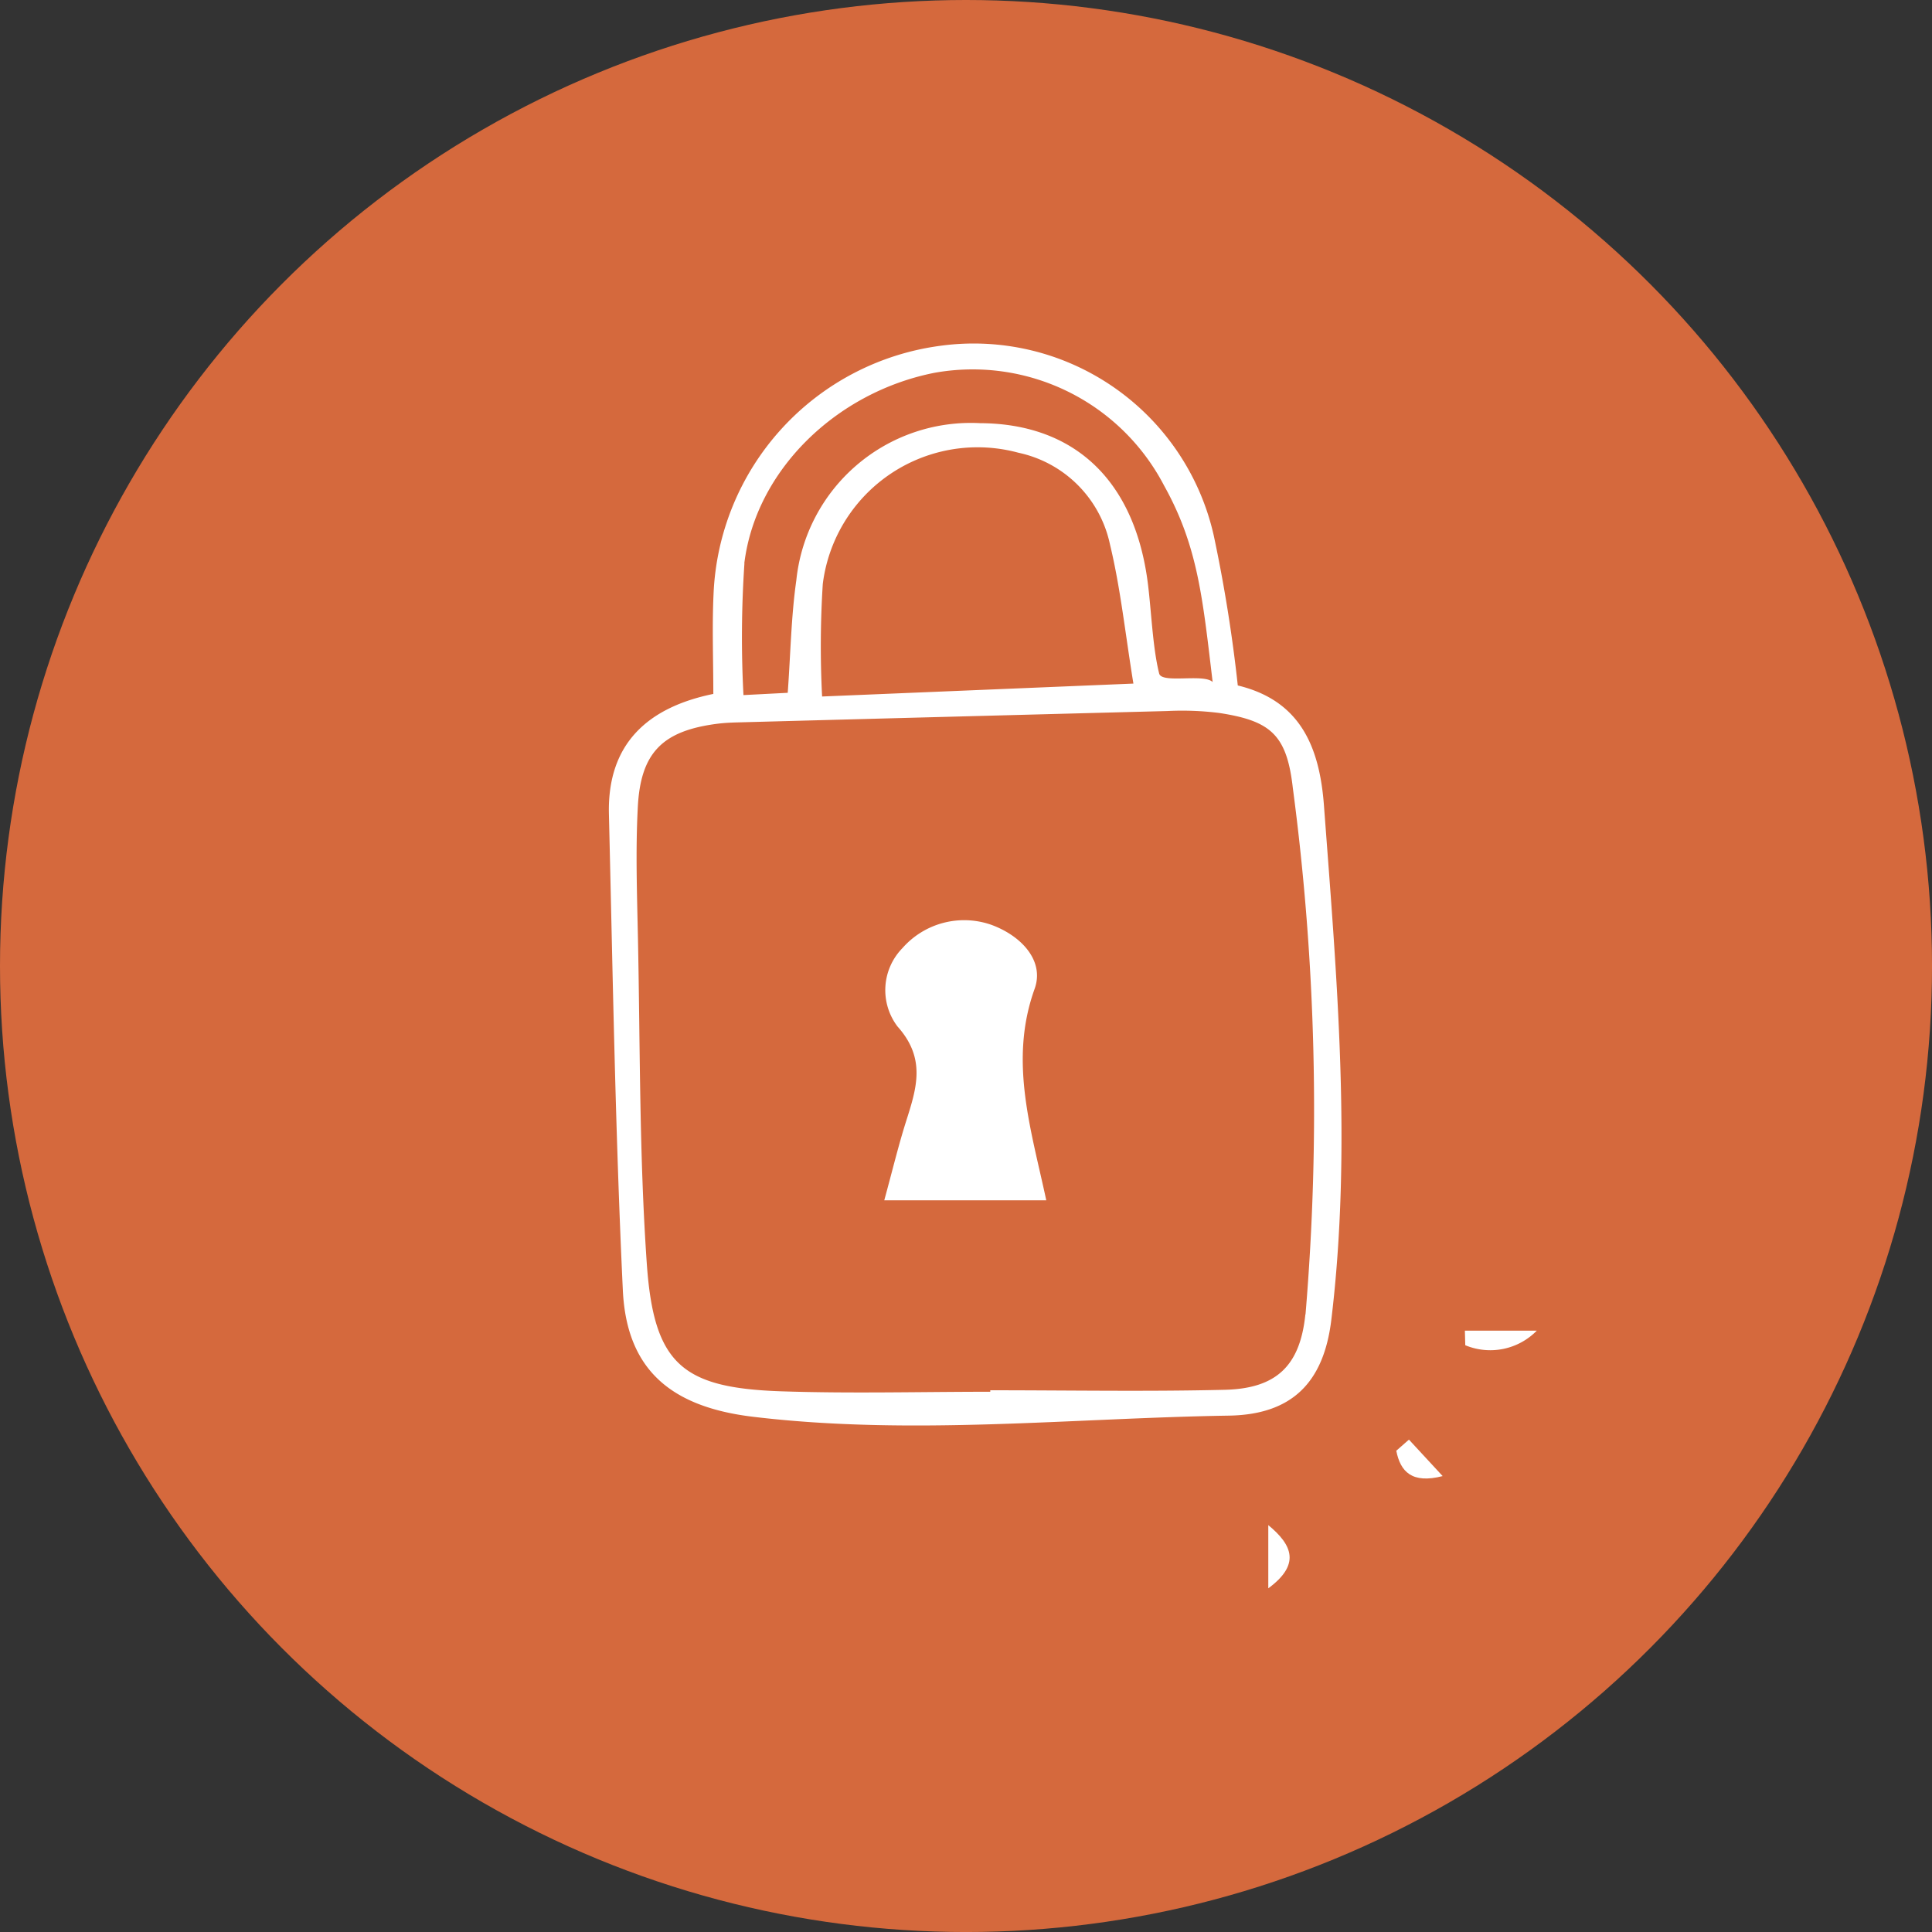 <svg xmlns="http://www.w3.org/2000/svg" width="79.477" height="79.477" viewBox="0 0 79.477 79.477">
  <rect x="0" y="0" width="79.477" height="79.477" fill="#333333" stroke="none"/>
  <g id="Groupe_32" data-name="Groupe 32" transform="translate(-288.539 -220.638)">
    <circle id="Ellipse_1" data-name="Ellipse 1" cx="39.739" cy="39.739" r="39.739" transform="translate(288.539 220.638)" fill="#d5693d"/>
    <g id="Groupe_31" data-name="Groupe 31">
      <path id="Tracé_25" data-name="Tracé 25" d="M338.7,249.965a12.253,12.253,0,0,0-2.143-.08q-8.844.221-17.689.468c-.268.007-.537.02-.8.053-2.262.286-3.177,1.176-3.29,3.444-.089,1.784-.031,3.577.006,5.365.093,4.471.053,8.952.365,13.409.29,4.13,1.454,5.109,5.542,5.246,2.859.1,5.724.018,8.587.018v-.061c3.221,0,6.443.058,9.662-.02,2.126-.052,3.09-1,3.3-3.1a100.647,100.647,0,0,0-.518-21.662C341.479,250.862,340.82,250.289,338.7,249.965Zm-13.78,20.051c.34-1.242.581-2.248.892-3.231.431-1.36.845-2.588-.346-3.919a2.472,2.472,0,0,1,.2-3.223,3.379,3.379,0,0,1,3.658-.961c1.236.451,2.2,1.481,1.781,2.635-1.062,2.948-.158,5.734.485,8.7Z" fill="none"/>
      <path id="Tracé_26" data-name="Tracé 26" d="M320.947,249.138c.118-1.622.141-3.137.353-4.625a7.216,7.216,0,0,1,7.563-6.467c3.845.019,6.3,2.314,6.877,6.43.161,1.148.206,2.753.487,3.87.107.425,1.832-.01,2.2.349-.411-3.473-.6-5.581-2-8.085a8.876,8.876,0,0,0-9.442-4.636c-4.037.8-7.351,4.007-7.824,7.836a45.178,45.178,0,0,0-.037,5.422Z" fill="none"/>
      <path id="Tracé_27" data-name="Tracé 27" d="M339.458,248.836a61.74,61.74,0,0,0-.988-6.165,10.122,10.122,0,0,0-11.263-7.806,10.752,10.752,0,0,0-9.315,10.225c-.062,1.337-.009,2.679-.009,4.094-2.686.551-4.365,2.037-4.295,4.943.158,6.53.263,13.064.573,19.588.157,3.321,2.041,4.81,5.363,5.206,6.532.78,13.046.056,19.566-.048,2.594-.041,3.9-1.361,4.214-3.926.853-7.064.228-14.106-.3-21.156C342.822,251.314,342,249.45,339.458,248.836Zm-20.3-5.026c.473-3.829,3.787-7.039,7.824-7.836a8.876,8.876,0,0,1,9.442,4.636c1.393,2.5,1.586,4.612,2,8.085-.367-.359-2.092.076-2.2-.349-.281-1.117-.326-2.722-.487-3.87-.576-4.116-3.032-6.411-6.877-6.43a7.216,7.216,0,0,0-7.563,6.467c-.212,1.488-.235,3-.353,4.625l-1.821.094A45.178,45.178,0,0,1,319.163,243.81Zm16,4.949-12.8.531a40.3,40.3,0,0,1,.028-4.628,6.417,6.417,0,0,1,8.047-5.4,4.892,4.892,0,0,1,3.768,3.775C334.632,244.823,334.824,246.67,335.164,248.759Zm7.08,25.951c-.215,2.1-1.179,3.045-3.3,3.1-3.219.078-6.441.02-9.662.02v.061c-2.863,0-5.728.077-8.587-.018-4.088-.137-5.252-1.116-5.542-5.246-.312-4.457-.272-8.938-.365-13.409-.037-1.788-.1-3.581-.006-5.365.113-2.268,1.028-3.158,3.29-3.444.266-.033.535-.046.8-.053q8.846-.238,17.689-.468a12.253,12.253,0,0,1,2.143.08c2.118.324,2.777.9,3.024,3.083A100.647,100.647,0,0,1,342.244,274.71Z" fill="#fff"/>
      <path id="Tracé_28" data-name="Tracé 28" d="M348.8,275.377l.016.6a2.679,2.679,0,0,0,2.943-.6Z" fill="#fff"/>
      <path id="Tracé_29" data-name="Tracé 29" d="M340.713,283.377v2.6C342.031,285.006,341.724,284.21,340.713,283.377Z" fill="#fff"/>
      <path id="Tracé_30" data-name="Tracé 30" d="M345.978,280.317c.168.854.637,1.371,1.908,1.043l-1.387-1.5Z" fill="#fff"/>
      <path id="Tracé_31" data-name="Tracé 31" d="M331.1,261.317c.416-1.154-.545-2.184-1.781-2.635a3.379,3.379,0,0,0-3.658.961,2.472,2.472,0,0,0-.2,3.223c1.191,1.331.777,2.559.346,3.919-.311.983-.552,1.989-.892,3.231h6.665C330.944,267.051,330.04,264.265,331.1,261.317Z" fill="#fff"/>
    </g>
  </g>
</svg>
